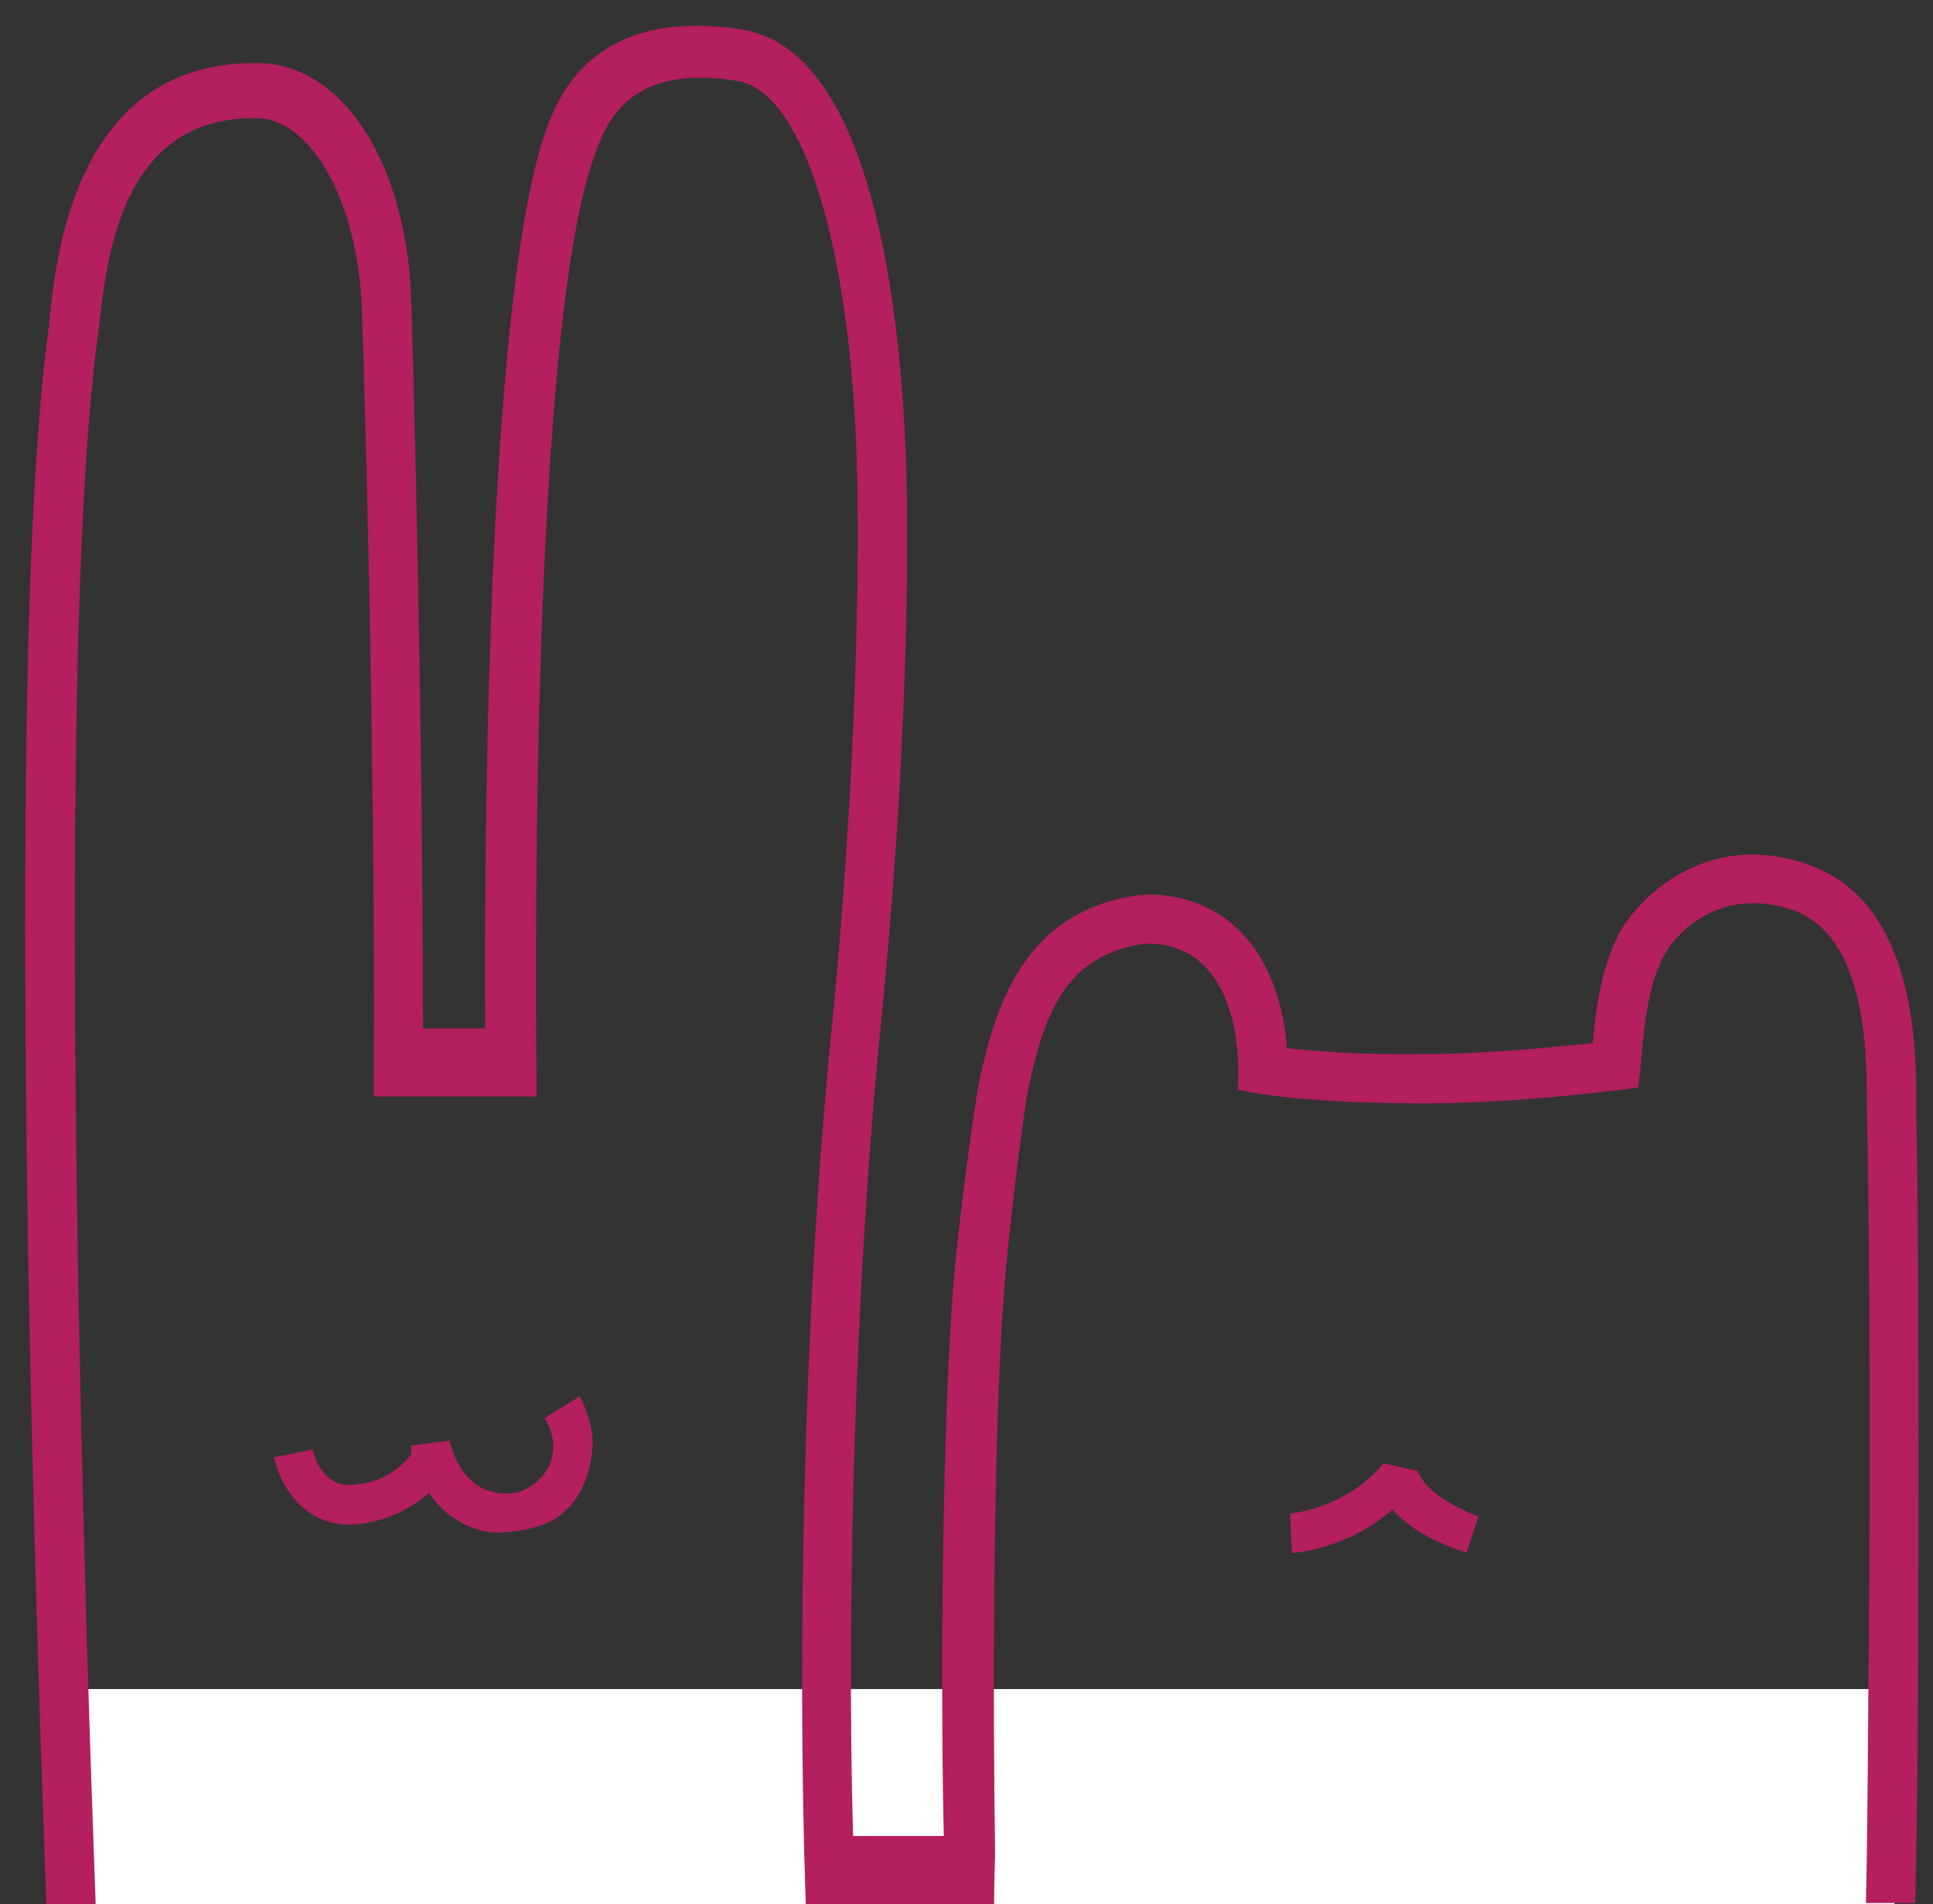 <?xml version="1.0" encoding="utf-8"?>
<!-- Generator: Adobe Illustrator 25.0.0, SVG Export Plug-In . SVG Version: 6.00 Build 0)  -->
<svg version="1.1" id="Ebene_1" xmlns="http://www.w3.org/2000/svg" xmlns:xlink="http://www.w3.org/1999/xlink" x="0px" y="0px"
	 viewBox="0 0 196 193.1" style="enable-background:new 0 0 196 193.1;" xml:space="preserve">
<rect x="0" y="0" width="196" height="193.1" fill="#333333" stroke="none"/>
<style type="text/css">
	.st0{fill:#FFFFFF;}
	.st1{fill:#B31F5F;}
</style>
<rect x="5.8" y="171.3" class="st0" width="186.3" height="22.8"/>
<g id="logo_1_">
	<g id="XMLID_635_">
		<path id="XMLID_638_" class="st1" d="M55.2,143.8c0.5,0.8,0.9,1.8,0.9,2.9c0,1.4-0.7,3.1-2.4,4.1c-1.4,0.9-3,0.8-4.4,0.3
			c-3-1.2-3.7-4.9-3.7-5l-3.9,0.5v0.8c-0.4,0.8-2.5,3-6,3.2c-3.1,0.2-3.9-3.2-4-3.6l-3.9,0.8c0.5,2.5,2.8,7.1,8.1,6.8
			c3.1-0.2,5.8-1.6,7.6-3.2c0.9,1.4,2.3,2.7,4.3,3.5c1,0.4,2.1,0.6,3.2,0.5c1.9-0.1,3.7-0.5,5-1.2c3-1.7,4-5.1,4.1-7.9
			c0-2.2-1.3-4.7-1.3-4.7S55.6,143.6,55.2,143.8z"/>
		<path id="XMLID_637_" class="st1" d="M194.3,112.9c0-0.3,0-0.7,0-1.2c0-5.5-0.1-20.2-10.9-24c-9.8-3.5-16.6,2.7-18.9,6.4
			c-2.1,3.6-2.7,8.2-3,11.7c-4.1,0.4-10.9,1.1-17.1,1.1c-6.7,0.1-11.1-0.3-13.9-0.6c-0.3-3.9-1.6-9.4-5.8-12.8
			c-3.3-2.6-7.4-3.1-10-2.6c-11.6,2-14,12.5-15.4,18.7c-0.4,1.9-2,13.3-2.6,20.3c-1.3,16.3-1.3,44.1-1,56.3h-9.2
			c-0.7-24.4,0.3-57.4,2.8-82.1c2-19.9,3-40.8,2.6-56.5C91.5,34.9,89.3,5.3,75.3,3c-15.3-2.4-18.8,7-20,10.4
			c-6.2,17.8-6.2,77-6.1,90.9h-6.3c0-27.9-1-71.4-1.3-75.8c-1-12.9-7.2-21.8-15.1-22.1C8.1,5.9,5.8,25.2,5.1,31.6
			C5,32.1,5,33,4.9,33.5C0.1,69.2,4,174,4.7,193.1h5C9,174,5.2,69.4,9.9,34.2c0.8-5.8,1.4-22.7,16.4-22.2c4.6,0.2,9.4,6.8,10.3,17.7
			c0.3,4.3,1.5,49.8,1.3,79.3v2.2h2h12.5h2V109c0-0.7-1-73.8,5.8-93c1.2-3.4,3.4-9.6,14.5-7.8C82.3,9.4,86.5,28.3,86.9,48
			c0.3,13.5-0.4,34.5-2.6,56.6c-2.8,28.1-3.5,62.3-2.6,88.5h0.1h4.9h9.1h4.9h0.1c0-1.7,0.1-5.2,0.1-5.2c-0.2-13.5-0.3-40.7,0.9-56.8
			c0.5-6.9,2.1-18.9,2.4-20.4c1.4-6.4,3.1-13.5,11.3-14.9c1.6-0.3,4.2,0.1,6,1.6c4.9,4,4,13.1,4,13.1s5.1,1.4,18.9,1.4
			c9.2,0,19.4-1.3,20.1-1.4l1.6-0.2l0.2-1.6c0.3-2.8,0.5-8.6,2.6-12.1c0.9-1.6,5.3-6.9,12.9-4.3c8.2,2.9,7.4,17,7.5,20.6
			c0.2,7.4,0.4,30.8,0.2,53c-0.1,8.8-0.1,18.4-0.3,27.1h5c0.2-8.7,0.3-18.5,0.3-27.3C194.6,143.3,194.5,119.9,194.3,112.9z"/>
		<path id="XMLID_636_" class="st1" d="M143.8,149.2c-0.8-0.2-3.5-0.8-3.5-0.8c-3.8,4.6-9.4,5.1-9.5,5.1l0.1,2l0.1,2
			c0.3,0,5.6-0.4,10.2-4.4c1.2,1.4,3.4,3,7.5,4.4l1.2-3.7C144.3,151.6,143.9,149.4,143.8,149.2z"/>
	</g>
</g>
</svg>
